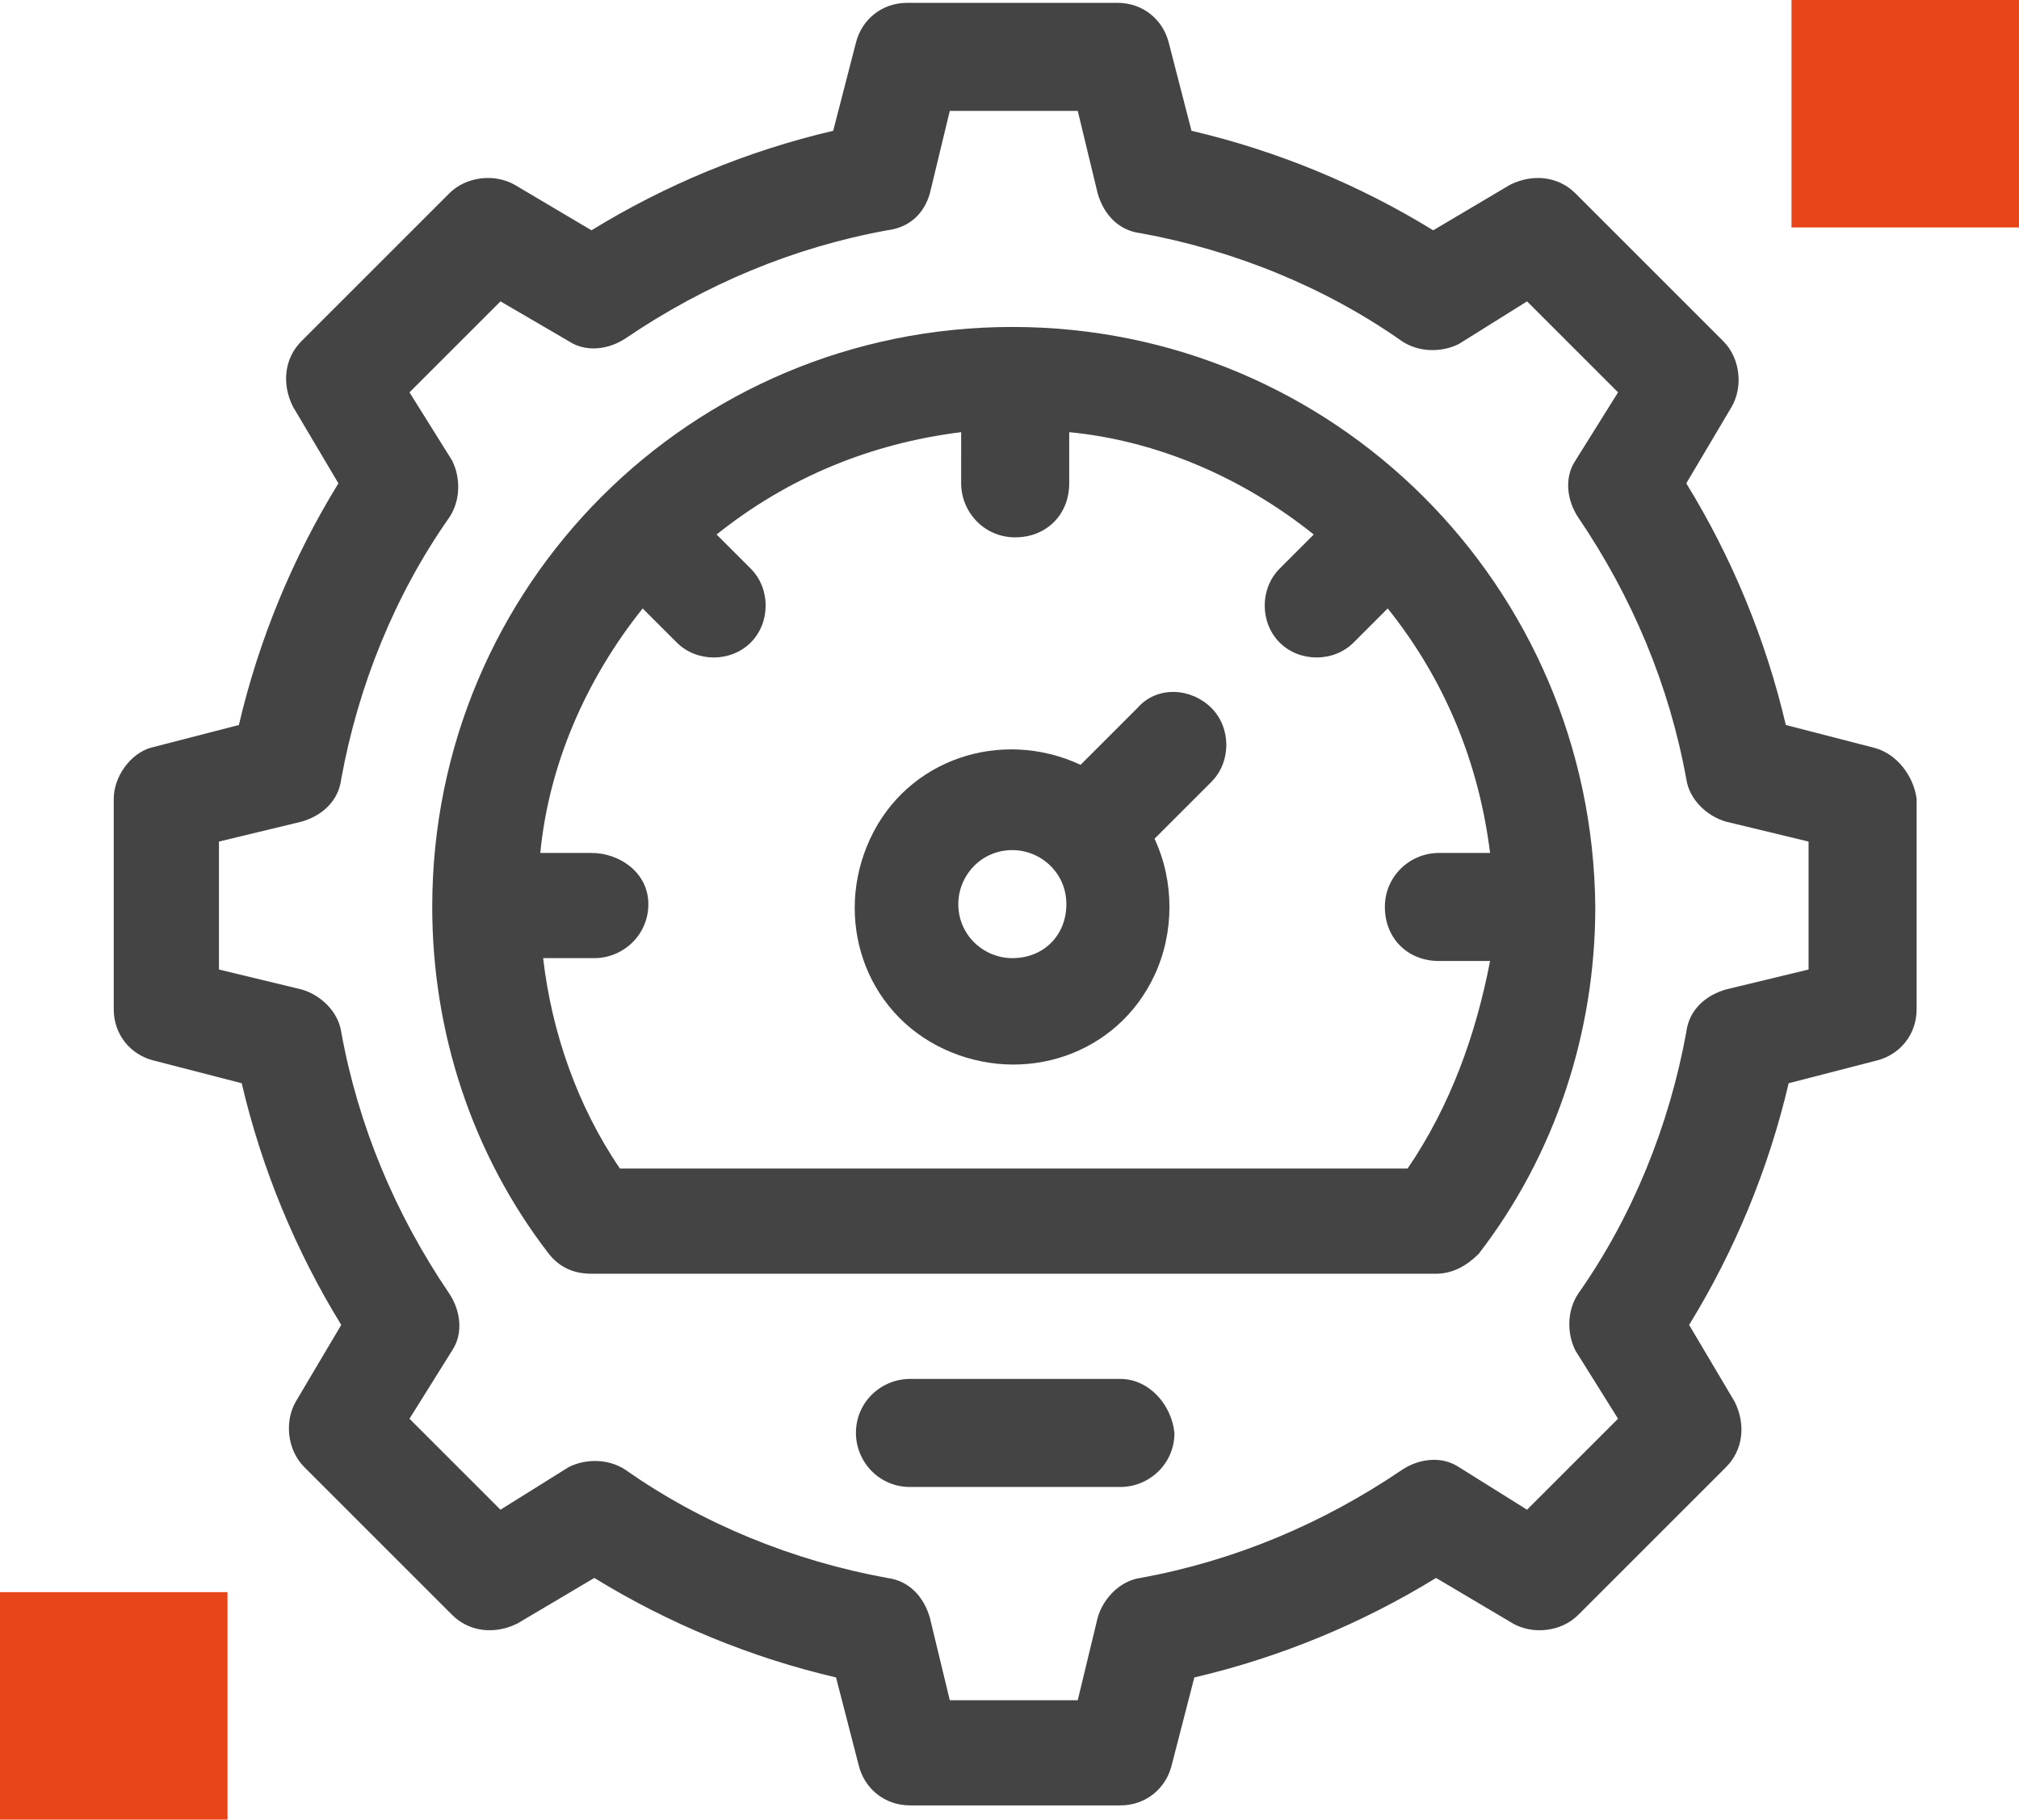 <?xml version="1.0" encoding="UTF-8"?> <!-- Generator: Adobe Illustrator 24.0.3, SVG Export Plug-In . SVG Version: 6.00 Build 0) --> <svg xmlns="http://www.w3.org/2000/svg" xmlns:xlink="http://www.w3.org/1999/xlink" version="1.1" x="0px" y="0px" viewBox="0 0 71 64" style="enable-background:new 0 0 71 64;" xml:space="preserve"> <style type="text/css"> .st0{fill:#444444;} .st1{fill:#E8451A;} </style> <path class="st0" d="M40,24.9l-2,2c-2.8-1.3-6.1-0.2-7.4,2.6c-1.3,2.8-0.2,6.1,2.6,7.4c2.8,1.3,6.1,0.2,7.4-2.6 c0.7-1.5,0.7-3.3,0-4.8l2-2c0.7-0.7,0.7-1.9,0-2.6S40.7,24.1,40,24.9L40,24.9z M35.6,33.7c-1,0-1.9-0.8-1.9-1.9c0-1,0.8-1.9,1.9-1.9 c1,0,1.9,0.8,1.9,1.9C37.5,32.9,36.7,33.7,35.6,33.7L35.6,33.7z"></path> <path class="st0" d="M35.6,11.5c-11.3,0-20.4,9.1-20.4,20.4c0,4.4,1.4,8.7,4.1,12.2c0.4,0.5,0.9,0.7,1.5,0.7h29.7 c0.6,0,1.1-0.3,1.5-0.7c2.7-3.5,4.1-7.8,4.1-12.2C56,20.6,46.9,11.5,35.6,11.5z M49.5,41.1H21.8c-1.5-2.2-2.4-4.8-2.7-7.4h1.8 c1,0,1.9-0.8,1.9-1.9S21.8,30,20.8,30h-1.8c0.3-3.1,1.6-6.1,3.6-8.6l1.2,1.2c0.7,0.7,1.9,0.7,2.6,0s0.7-1.9,0-2.6l-1.2-1.2 c2.5-2,5.4-3.2,8.6-3.6V17c0,1,0.8,1.9,1.9,1.9s1.9-0.8,1.9-1.9l0,0v-1.8c3.1,0.3,6.1,1.6,8.6,3.6l-1.2,1.2c-0.7,0.7-0.7,1.9,0,2.6 s1.9,0.7,2.6,0l1.2-1.2c2,2.5,3.2,5.4,3.6,8.6h-1.8c-1,0-1.9,0.8-1.9,1.9s0.8,1.9,1.9,1.9h1.8C51.9,36.4,51,38.9,49.5,41.1 L49.5,41.1z"></path> <path class="st0" d="M39.4,48.5h-7.4c-1,0-1.9,0.8-1.9,1.9c0,1,0.8,1.9,1.9,1.9h7.4c1,0,1.9-0.8,1.9-1.9 C41.2,49.4,40.4,48.5,39.4,48.5L39.4,48.5z"></path> <path class="st0" d="M65.9,26.3l-3.1-0.8c-0.7-3-1.9-5.9-3.5-8.5l1.6-2.7c0.4-0.7,0.3-1.7-0.3-2.3l-5.2-5.2 c-0.6-0.6-1.5-0.7-2.3-0.3l-2.7,1.6c-2.6-1.6-5.5-2.8-8.5-3.5l-0.8-3.1c-0.2-0.8-0.9-1.4-1.8-1.4h-7.4c-0.9,0-1.6,0.6-1.8,1.4 l-0.8,3.1c-3,0.7-5.9,1.9-8.5,3.5l-2.7-1.6c-0.7-0.4-1.7-0.3-2.3,0.3l-5.2,5.2c-0.6,0.6-0.7,1.5-0.3,2.3l1.6,2.7 c-1.6,2.6-2.8,5.5-3.5,8.5l-3.1,0.8C4.6,26.5,4,27.3,4,28.1v7.4c0,0.9,0.6,1.6,1.4,1.8l3.1,0.8c0.7,3,1.9,5.9,3.5,8.5l-1.6,2.7 c-0.4,0.7-0.3,1.7,0.3,2.3l5.2,5.2c0.6,0.6,1.5,0.7,2.3,0.3l2.7-1.6c2.6,1.6,5.5,2.8,8.5,3.5l0.8,3.1c0.2,0.8,0.9,1.4,1.8,1.4h7.4 c0.9,0,1.6-0.6,1.8-1.4l0.8-3.1c3-0.7,5.9-1.9,8.5-3.5l2.7,1.6c0.7,0.4,1.7,0.3,2.3-0.3l5.2-5.2c0.6-0.6,0.7-1.5,0.3-2.3l-1.6-2.7 c1.6-2.6,2.8-5.5,3.5-8.5l3.1-0.8c0.8-0.2,1.4-0.9,1.4-1.8v-7.4C67.3,27.3,66.7,26.5,65.9,26.3z M63.6,34.1l-2.9,0.7 c-0.7,0.2-1.3,0.7-1.4,1.5c-0.6,3.3-1.9,6.5-3.8,9.2c-0.4,0.6-0.4,1.4-0.1,2l1.5,2.4l-3.2,3.2l-2.4-1.5c-0.6-0.4-1.4-0.3-2,0.1 c-2.8,1.9-5.9,3.2-9.2,3.8c-0.7,0.1-1.3,0.7-1.5,1.4l-0.7,2.9h-4.5l-0.7-2.9c-0.2-0.7-0.7-1.3-1.5-1.4c-3.3-0.6-6.5-1.9-9.2-3.8 c-0.6-0.4-1.4-0.4-2-0.1l-2.4,1.5l-3.2-3.2l1.5-2.4c0.4-0.6,0.3-1.4-0.1-2c-1.9-2.8-3.2-5.9-3.8-9.2c-0.1-0.7-0.7-1.3-1.4-1.5 l-2.9-0.7v-4.5l2.9-0.7c0.7-0.2,1.3-0.7,1.4-1.5c0.6-3.3,1.9-6.5,3.8-9.2c0.4-0.6,0.4-1.4,0.1-2l-1.5-2.4l3.2-3.2L20,12 c0.6,0.4,1.4,0.3,2-0.1c2.8-1.9,5.9-3.2,9.2-3.8C32,8,32.5,7.5,32.7,6.8l0.7-2.9h4.5l0.7,2.9c0.2,0.7,0.7,1.3,1.5,1.4 c3.3,0.6,6.5,1.9,9.2,3.8c0.6,0.4,1.4,0.4,2,0.1l2.4-1.5l3.2,3.2l-1.5,2.4c-0.4,0.6-0.3,1.4,0.1,2c1.9,2.8,3.2,5.9,3.8,9.2 c0.1,0.7,0.7,1.3,1.4,1.5l2.9,0.7V34.1z"></path> <rect x="63" class="st1" width="8" height="8"></rect> <rect y="56" class="st1" width="8" height="8"></rect> </svg> 